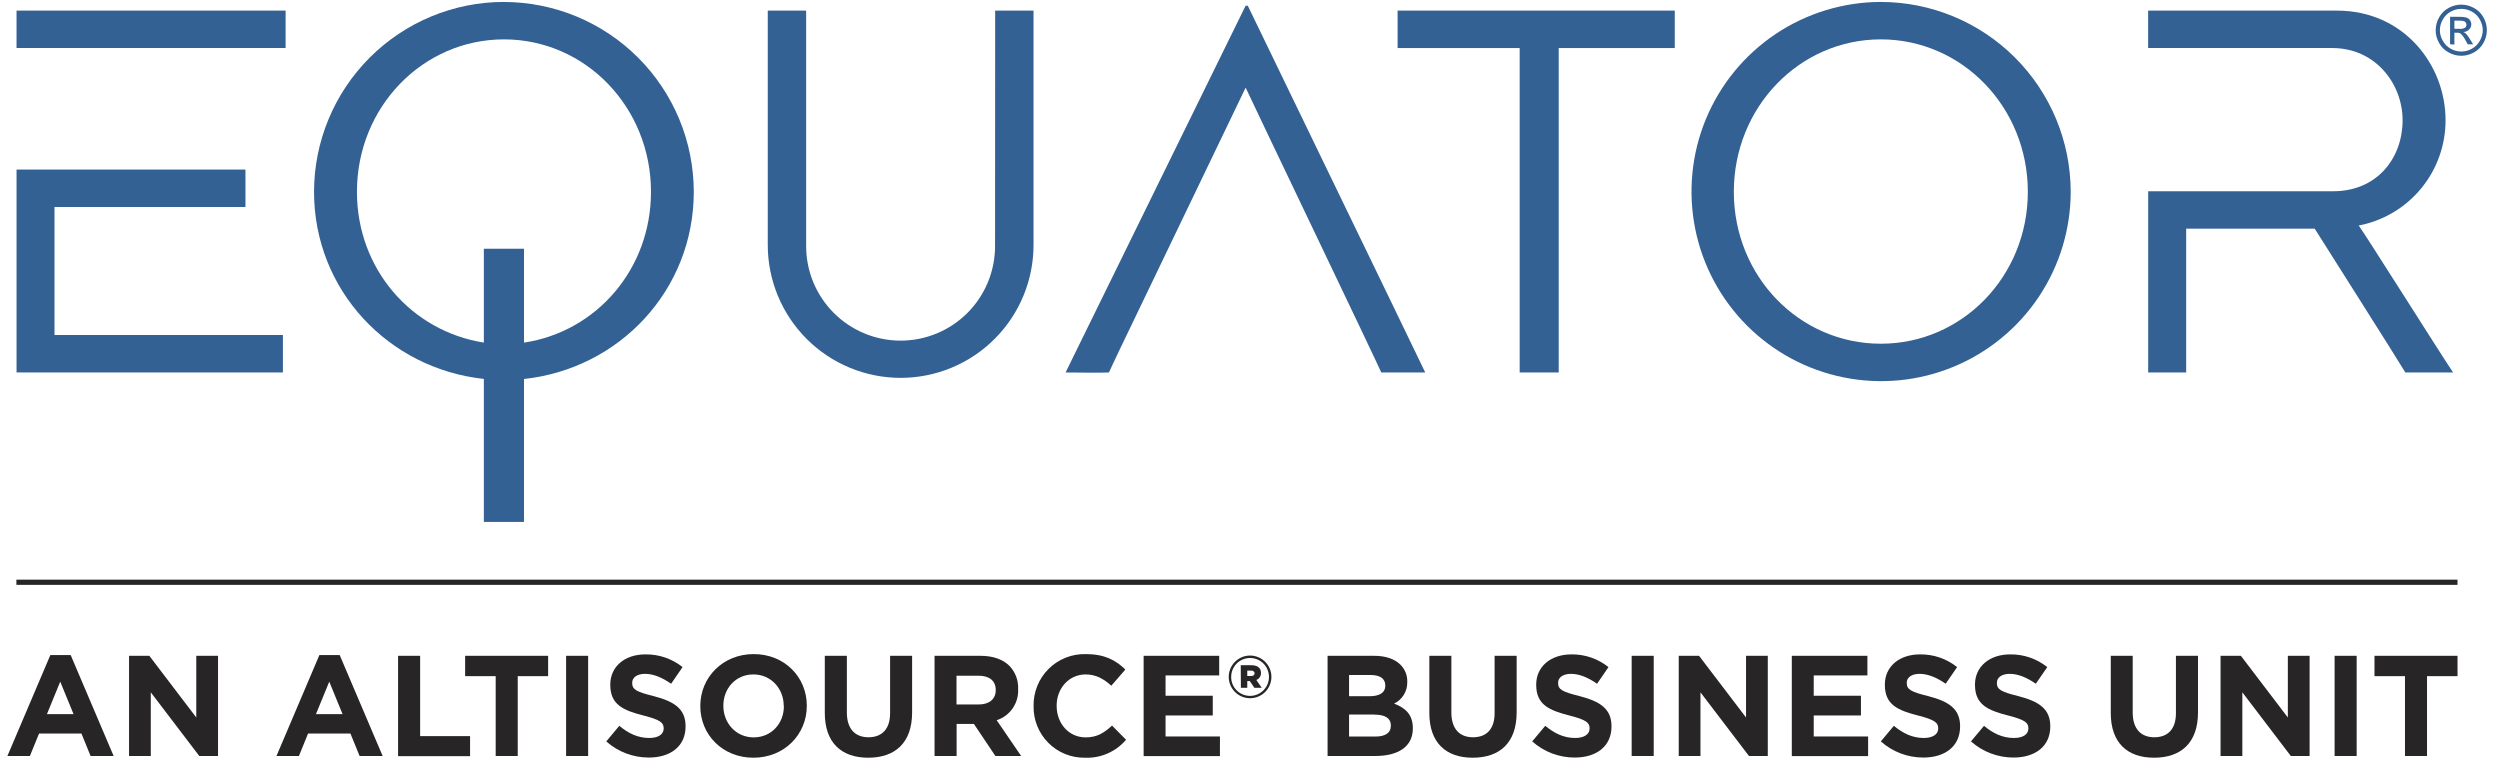 <svg width="152" height="47" viewBox="0 0 152 47" fill="none" xmlns="http://www.w3.org/2000/svg">
<g clip-path="url(#clip0)">
<path d="M67.423 22.645C67.538 22.386 68.245 20.906 69.201 18.908C68.483 20.376 67.606 22.219 67.423 22.645Z" fill="#336194"/>
<path d="M17.201 22.645V20.369H3.314V12.585H14.924V10.309H1.006V22.645H17.201Z" fill="#336194"/>
<path d="M17.365 0.644H1.005V2.918H17.365V0.644Z" fill="#336194"/>
<path d="M31.859 20.83V15.124H29.418V20.83C25.031 20.139 21.702 16.38 21.702 11.661C21.702 6.518 25.695 2.394 30.644 2.394C35.593 2.394 39.58 6.521 39.58 11.661C39.58 16.38 36.25 20.17 31.864 20.83H31.859ZM30.64 0.117C27.579 0.12 24.645 1.337 22.48 3.501C20.315 5.665 19.097 8.6 19.093 11.661C19.093 17.633 23.613 22.415 29.418 23.039V31.732H31.859V23.043C37.664 22.418 42.182 17.636 42.182 11.664C42.179 8.604 40.962 5.67 38.798 3.506C36.634 1.342 33.7 0.124 30.64 0.12" fill="#336194"/>
<path d="M60.499 14.968C60.499 16.491 59.894 17.951 58.817 19.028C57.74 20.105 56.28 20.71 54.757 20.71C53.234 20.71 51.773 20.105 50.696 19.028C49.619 17.951 49.014 16.491 49.014 14.968V0.646H46.68V14.894C46.68 15.955 46.889 17.006 47.295 17.986C47.701 18.966 48.296 19.857 49.046 20.607C49.796 21.358 50.687 21.953 51.667 22.359C52.648 22.765 53.698 22.974 54.759 22.974C55.82 22.974 56.871 22.765 57.851 22.359C58.831 21.953 59.722 21.358 60.472 20.607C61.223 19.857 61.818 18.966 62.224 17.986C62.63 17.006 62.839 15.955 62.839 14.894V0.646H60.506L60.499 14.968Z" fill="#336194"/>
<path d="M75.733 0.348C75.57 0.678 65.146 21.918 64.787 22.646C65.281 22.646 66.994 22.677 67.425 22.646C67.604 22.219 68.489 20.378 69.203 18.912C71.525 14.067 75.317 6.216 75.735 5.328C76.265 6.482 83.717 22.016 83.981 22.646H86.654C86.127 21.523 75.999 0.646 75.866 0.348H75.733Z" fill="#336194"/>
<path d="M84.974 2.921H92.396V22.646H94.77V2.921H101.826V0.644H84.974V2.921Z" fill="#336194"/>
<path d="M114.355 20.898C109.406 20.898 105.417 16.809 105.417 11.662C105.417 6.516 109.406 2.394 114.355 2.394C119.304 2.394 123.292 6.521 123.292 11.662C123.292 16.803 119.301 20.898 114.355 20.898ZM114.355 0.118C112.077 0.122 109.85 0.8 107.957 2.068C106.064 3.336 104.589 5.136 103.718 7.242C102.848 9.348 102.621 11.664 103.066 13.899C103.511 16.134 104.609 18.186 106.22 19.797C107.831 21.409 109.884 22.506 112.119 22.951C114.353 23.397 116.67 23.17 118.775 22.299C120.881 21.429 122.682 19.954 123.95 18.061C125.218 16.167 125.896 13.941 125.899 11.662C125.895 8.602 124.678 5.668 122.514 3.504C120.351 1.34 117.417 0.123 114.357 0.118" fill="#336194"/>
<path d="M143.409 13.712C144.897 13.426 146.239 12.63 147.203 11.461C148.167 10.291 148.693 8.823 148.69 7.307C148.69 3.944 146.151 0.646 142.092 0.646H130.607V2.92H141.791C144.461 2.92 146.078 5.13 146.078 7.307C146.078 9.617 144.527 11.628 141.857 11.628H130.609V22.645H132.919V13.905H140.735C141.232 14.695 145.816 21.919 146.244 22.645H149.148C148.62 21.885 143.802 14.236 143.406 13.706" fill="#336194"/>
<path d="M149.646 0.28C149.914 0.283 150.177 0.352 150.411 0.481C150.657 0.612 150.86 0.812 150.994 1.057C151.13 1.293 151.201 1.561 151.201 1.833C151.201 2.105 151.13 2.373 150.994 2.609C150.861 2.852 150.661 3.052 150.418 3.185C150.183 3.32 149.916 3.392 149.645 3.392C149.373 3.392 149.107 3.32 148.871 3.185C148.628 3.053 148.428 2.853 148.295 2.609C148.16 2.374 148.089 2.108 148.089 1.838C148.09 1.564 148.161 1.295 148.297 1.057C148.431 0.812 148.634 0.612 148.88 0.481C149.115 0.351 149.378 0.282 149.646 0.28ZM149.646 0.538C149.423 0.539 149.204 0.597 149.009 0.705C148.804 0.815 148.635 0.982 148.523 1.186C148.408 1.384 148.346 1.608 148.344 1.838C148.346 2.064 148.408 2.285 148.523 2.48C148.633 2.683 148.8 2.85 149.002 2.961C149.199 3.074 149.422 3.133 149.648 3.133C149.875 3.133 150.098 3.074 150.294 2.961C150.497 2.85 150.663 2.683 150.773 2.48C150.888 2.285 150.95 2.064 150.953 1.838C150.951 1.608 150.889 1.384 150.773 1.186C150.661 0.982 150.492 0.815 150.287 0.705C150.091 0.596 149.871 0.539 149.646 0.538ZM148.965 2.692V1.023H149.541C149.684 1.017 149.827 1.032 149.966 1.068C150.052 1.098 150.126 1.155 150.176 1.231C150.235 1.316 150.263 1.419 150.253 1.522C150.244 1.625 150.198 1.722 150.124 1.794C150.033 1.889 149.908 1.943 149.777 1.947C149.829 1.969 149.877 2 149.919 2.037C150.013 2.139 150.096 2.25 150.167 2.369L150.371 2.697H150.039L149.892 2.432C149.821 2.288 149.725 2.158 149.609 2.048C149.545 2.005 149.468 1.985 149.392 1.99H149.228V2.708L148.965 2.692ZM149.228 1.753H149.555C149.667 1.764 149.779 1.741 149.876 1.685C149.902 1.663 149.924 1.636 149.938 1.605C149.953 1.574 149.96 1.54 149.96 1.506C149.96 1.458 149.947 1.412 149.921 1.373C149.891 1.334 149.852 1.304 149.806 1.285C149.718 1.262 149.626 1.252 149.535 1.256H149.228V1.753Z" fill="#336194"/>
<path d="M149.416 35.243H0.997V35.559H149.416V35.243Z" fill="#272525"/>
<path d="M3.061 39.83H4.298L6.909 45.965H5.507L4.953 44.6H2.374L1.818 45.965H0.45L3.061 39.83ZM4.472 43.419L3.662 41.445L2.853 43.419H4.472Z" fill="#272525"/>
<path d="M7.846 39.873H9.079L11.934 43.624V39.873H13.256V45.965H12.117L9.168 42.093V45.965H7.846V39.873Z" fill="#272525"/>
<path d="M19.418 39.83H20.654L23.265 45.965H21.864L21.307 44.6H18.73L18.174 45.965H16.809L19.418 39.83ZM20.828 43.419L20.019 41.445L19.21 43.419H20.828Z" fill="#272525"/>
<path d="M24.203 39.873H25.544V44.756H28.58V45.974H24.203V39.873Z" fill="#272525"/>
<path d="M30.138 41.11H28.28V39.873H33.326V41.11H31.478V45.965H30.138V41.11Z" fill="#272525"/>
<path d="M34.419 39.873H35.759V45.965H34.419V39.873Z" fill="#272525"/>
<path d="M36.861 45.077L37.654 44.13C38.193 44.582 38.776 44.869 39.472 44.869C40.021 44.869 40.352 44.652 40.352 44.295V44.277C40.352 43.938 40.143 43.764 39.124 43.503C37.898 43.189 37.105 42.85 37.105 41.641V41.623C37.105 40.517 37.994 39.787 39.237 39.787C40.059 39.774 40.859 40.047 41.5 40.56L40.804 41.571C40.265 41.196 39.727 40.97 39.221 40.97C38.715 40.97 38.437 41.205 38.437 41.508V41.526C38.437 41.926 38.699 42.064 39.75 42.326C40.987 42.648 41.683 43.093 41.683 44.153V44.171C41.683 45.38 40.761 46.059 39.447 46.059C38.494 46.06 37.573 45.711 36.861 45.077Z" fill="#272525"/>
<path d="M42.578 42.936V42.92C42.578 41.187 43.944 39.769 45.824 39.769C47.705 39.769 49.054 41.171 49.054 42.902V42.92C49.054 44.652 47.689 46.069 45.808 46.069C43.928 46.069 42.578 44.668 42.578 42.936ZM47.651 42.936V42.92C47.651 41.876 46.885 41.005 45.806 41.005C44.728 41.005 43.98 41.858 43.98 42.902V42.92C43.98 43.963 44.746 44.833 45.824 44.833C46.903 44.833 47.66 43.981 47.66 42.936H47.651Z" fill="#272525"/>
<path d="M50.148 43.355V39.873H51.489V43.32C51.489 44.311 51.986 44.826 52.803 44.826C53.619 44.826 54.118 44.329 54.118 43.363V39.873H55.456V43.32C55.456 45.165 54.421 46.069 52.786 46.069C51.151 46.069 50.148 45.147 50.148 43.355Z" fill="#272525"/>
<path d="M56.821 39.873H59.606C60.382 39.873 60.981 40.09 61.381 40.492C61.557 40.677 61.693 40.896 61.783 41.135C61.873 41.374 61.913 41.628 61.903 41.883V41.901C61.923 42.315 61.806 42.724 61.57 43.066C61.335 43.407 60.993 43.661 60.599 43.789L62.086 45.965H60.52L59.215 44.017H58.162V45.965H56.821V39.873ZM59.513 42.832C60.166 42.832 60.541 42.484 60.541 41.971V41.953C60.541 41.379 60.141 41.083 59.488 41.083H58.156V42.832H59.513Z" fill="#272525"/>
<path d="M62.842 42.936V42.92C62.835 42.502 62.912 42.087 63.069 41.7C63.226 41.312 63.46 40.961 63.757 40.666C64.054 40.371 64.407 40.14 64.796 39.986C65.185 39.832 65.601 39.758 66.019 39.769C67.169 39.769 67.856 40.151 68.421 40.709L67.567 41.693C67.099 41.266 66.62 41.005 66.011 41.005C64.983 41.005 64.244 41.858 64.244 42.902V42.92C64.244 43.963 64.962 44.833 66.011 44.833C66.706 44.833 67.133 44.555 67.612 44.115L68.464 44.977C68.158 45.337 67.774 45.622 67.341 45.811C66.907 46.001 66.437 46.089 65.965 46.069C65.552 46.076 65.142 45.999 64.76 45.844C64.377 45.688 64.03 45.458 63.739 45.165C63.448 44.873 63.218 44.525 63.064 44.142C62.91 43.759 62.835 43.349 62.842 42.936Z" fill="#272525"/>
<path d="M69.533 39.873H74.127V41.066H70.865V42.301H73.736V43.5H70.865V44.778H74.172V45.971H69.533V39.873Z" fill="#272525"/>
<path d="M74.707 41.154C74.707 40.984 74.741 40.815 74.806 40.658C74.871 40.501 74.967 40.358 75.087 40.237C75.207 40.117 75.35 40.021 75.508 39.956C75.665 39.891 75.834 39.857 76.004 39.857C76.175 39.857 76.344 39.891 76.501 39.956C76.658 40.021 76.801 40.117 76.922 40.237C77.042 40.358 77.138 40.501 77.203 40.658C77.268 40.815 77.302 40.984 77.302 41.154C77.302 41.325 77.268 41.493 77.203 41.651C77.138 41.808 77.042 41.951 76.922 42.072C76.801 42.192 76.658 42.288 76.501 42.353C76.344 42.418 76.175 42.452 76.004 42.452C75.834 42.452 75.665 42.418 75.508 42.353C75.35 42.288 75.207 42.192 75.087 42.072C74.967 41.951 74.871 41.808 74.806 41.651C74.741 41.493 74.707 41.325 74.707 41.154ZM77.153 41.154C77.153 40.85 77.032 40.558 76.817 40.342C76.601 40.127 76.309 40.006 76.004 40.006C75.7 40.006 75.408 40.127 75.192 40.342C74.977 40.558 74.856 40.85 74.856 41.154C74.854 41.306 74.882 41.457 74.939 41.597C74.996 41.738 75.081 41.866 75.188 41.973C75.295 42.081 75.422 42.166 75.562 42.224C75.702 42.282 75.853 42.311 76.004 42.31C76.156 42.31 76.307 42.279 76.447 42.22C76.587 42.162 76.714 42.076 76.821 41.968C76.927 41.859 77.012 41.731 77.069 41.591C77.126 41.45 77.154 41.299 77.153 41.147V41.154ZM75.437 40.446H76.092C76.428 40.446 76.668 40.587 76.668 40.909C76.673 41.001 76.647 41.093 76.597 41.171C76.546 41.248 76.472 41.308 76.385 41.341L76.712 41.818H76.265L75.988 41.407H75.834V41.818H75.446L75.437 40.446ZM76.071 41.102C76.205 41.102 76.279 41.034 76.279 40.937C76.279 40.84 76.205 40.774 76.071 40.774H75.834V41.102H76.071Z" fill="#272525"/>
<path d="M80.717 39.873H83.55C84.246 39.873 84.796 40.065 85.144 40.411C85.281 40.546 85.389 40.708 85.461 40.886C85.533 41.064 85.567 41.255 85.562 41.447V41.465C85.569 41.738 85.497 42.007 85.355 42.24C85.213 42.473 85.007 42.66 84.761 42.778C85.465 43.048 85.901 43.457 85.901 44.275V44.293C85.901 45.406 84.995 45.964 83.62 45.964H80.717V39.873ZM84.225 41.668C84.225 41.267 83.911 41.041 83.346 41.041H82.023V42.33H83.258C83.85 42.33 84.225 42.138 84.225 41.686V41.668ZM83.572 43.442H82.023V44.783H83.615C84.207 44.783 84.564 44.575 84.564 44.123V44.105C84.564 43.703 84.268 43.45 83.572 43.45V43.442Z" fill="#272525"/>
<path d="M86.904 43.355V39.873H88.243V43.32C88.243 44.311 88.74 44.826 89.558 44.826C90.377 44.826 90.872 44.329 90.872 43.363V39.873H92.212V43.32C92.212 45.165 91.177 46.069 89.54 46.069C87.904 46.069 86.904 45.147 86.904 43.355Z" fill="#272525"/>
<path d="M93.159 45.077L93.951 44.13C94.5 44.582 95.074 44.869 95.77 44.869C96.308 44.869 96.648 44.652 96.648 44.295V44.277C96.648 43.938 96.439 43.764 95.422 43.503C94.195 43.189 93.401 42.85 93.401 41.641V41.623C93.401 40.517 94.299 39.787 95.535 39.787C96.356 39.774 97.155 40.047 97.796 40.56L97.102 41.571C96.563 41.196 96.025 40.97 95.517 40.97C95.009 40.97 94.733 41.205 94.733 41.508V41.526C94.733 41.926 94.995 42.064 96.048 42.326C97.283 42.648 97.979 43.093 97.979 44.153V44.171C97.979 45.38 97.057 46.059 95.743 46.059C94.79 46.061 93.87 45.711 93.159 45.077Z" fill="#272525"/>
<path d="M99.205 39.873H100.546V45.965H99.205V39.873Z" fill="#272525"/>
<path d="M102.067 39.873H103.302L106.159 43.624V39.873H107.481V45.965H106.338L103.388 42.093V45.965H102.067V39.873Z" fill="#272525"/>
<path d="M108.942 39.873H113.538V41.066H110.274V42.301H113.145V43.5H110.274V44.778H113.581V45.971H108.942V39.873Z" fill="#272525"/>
<path d="M114.354 45.077L115.146 44.13C115.695 44.582 116.269 44.869 116.965 44.869C117.504 44.869 117.843 44.652 117.843 44.295V44.277C117.843 43.938 117.635 43.764 116.617 43.503C115.39 43.189 114.599 42.85 114.599 41.641V41.623C114.599 40.517 115.485 39.787 116.73 39.787C117.552 39.774 118.352 40.048 118.993 40.56L118.297 41.571C117.759 41.196 117.22 40.97 116.712 40.97C116.205 40.97 115.93 41.205 115.93 41.508V41.526C115.93 41.926 116.19 42.064 117.244 42.326C118.478 42.647 119.174 43.093 119.174 44.153V44.171C119.174 45.38 118.252 46.059 116.939 46.059C115.986 46.061 115.066 45.711 114.354 45.077Z" fill="#272525"/>
<path d="M119.835 45.077L120.628 44.13C121.166 44.582 121.75 44.869 122.446 44.869C122.995 44.869 123.325 44.652 123.325 44.295V44.277C123.325 43.938 123.117 43.764 122.098 43.503C120.87 43.189 120.079 42.85 120.079 41.641V41.623C120.079 40.517 120.976 39.787 122.211 39.787C123.032 39.774 123.832 40.047 124.474 40.56L123.777 41.571C123.239 41.196 122.701 40.97 122.195 40.97C121.689 40.97 121.411 41.205 121.411 41.508V41.526C121.411 41.926 121.672 42.064 122.724 42.326C123.96 42.648 124.657 43.093 124.657 44.153V44.171C124.657 45.38 123.734 46.059 122.421 46.059C121.468 46.06 120.547 45.711 119.835 45.077Z" fill="#272525"/>
<path d="M128.335 43.355V39.873H129.668V43.32C129.668 44.311 130.165 44.826 130.984 44.826C131.802 44.826 132.297 44.329 132.297 43.363V39.873H133.638V43.32C133.638 45.165 132.602 46.069 130.966 46.069C129.329 46.069 128.335 45.147 128.335 43.355Z" fill="#272525"/>
<path d="M135.01 39.873H136.246L139.101 43.624V39.873H140.424V45.965H139.282L136.334 42.093V45.965H135.01V39.873Z" fill="#272525"/>
<path d="M141.944 39.873H143.285V45.965H141.944V39.873Z" fill="#272525"/>
<path d="M146.223 41.11H144.369V39.873H149.417V41.11H147.563V45.965H146.223V41.11Z" fill="#272525"/>
</g>
<defs>
<clipPath id="clip0">
<rect width="150.75" height="45.953" fill="white" transform="translate(0.45 0.117)"/>
</clipPath>
</defs>
</svg>
